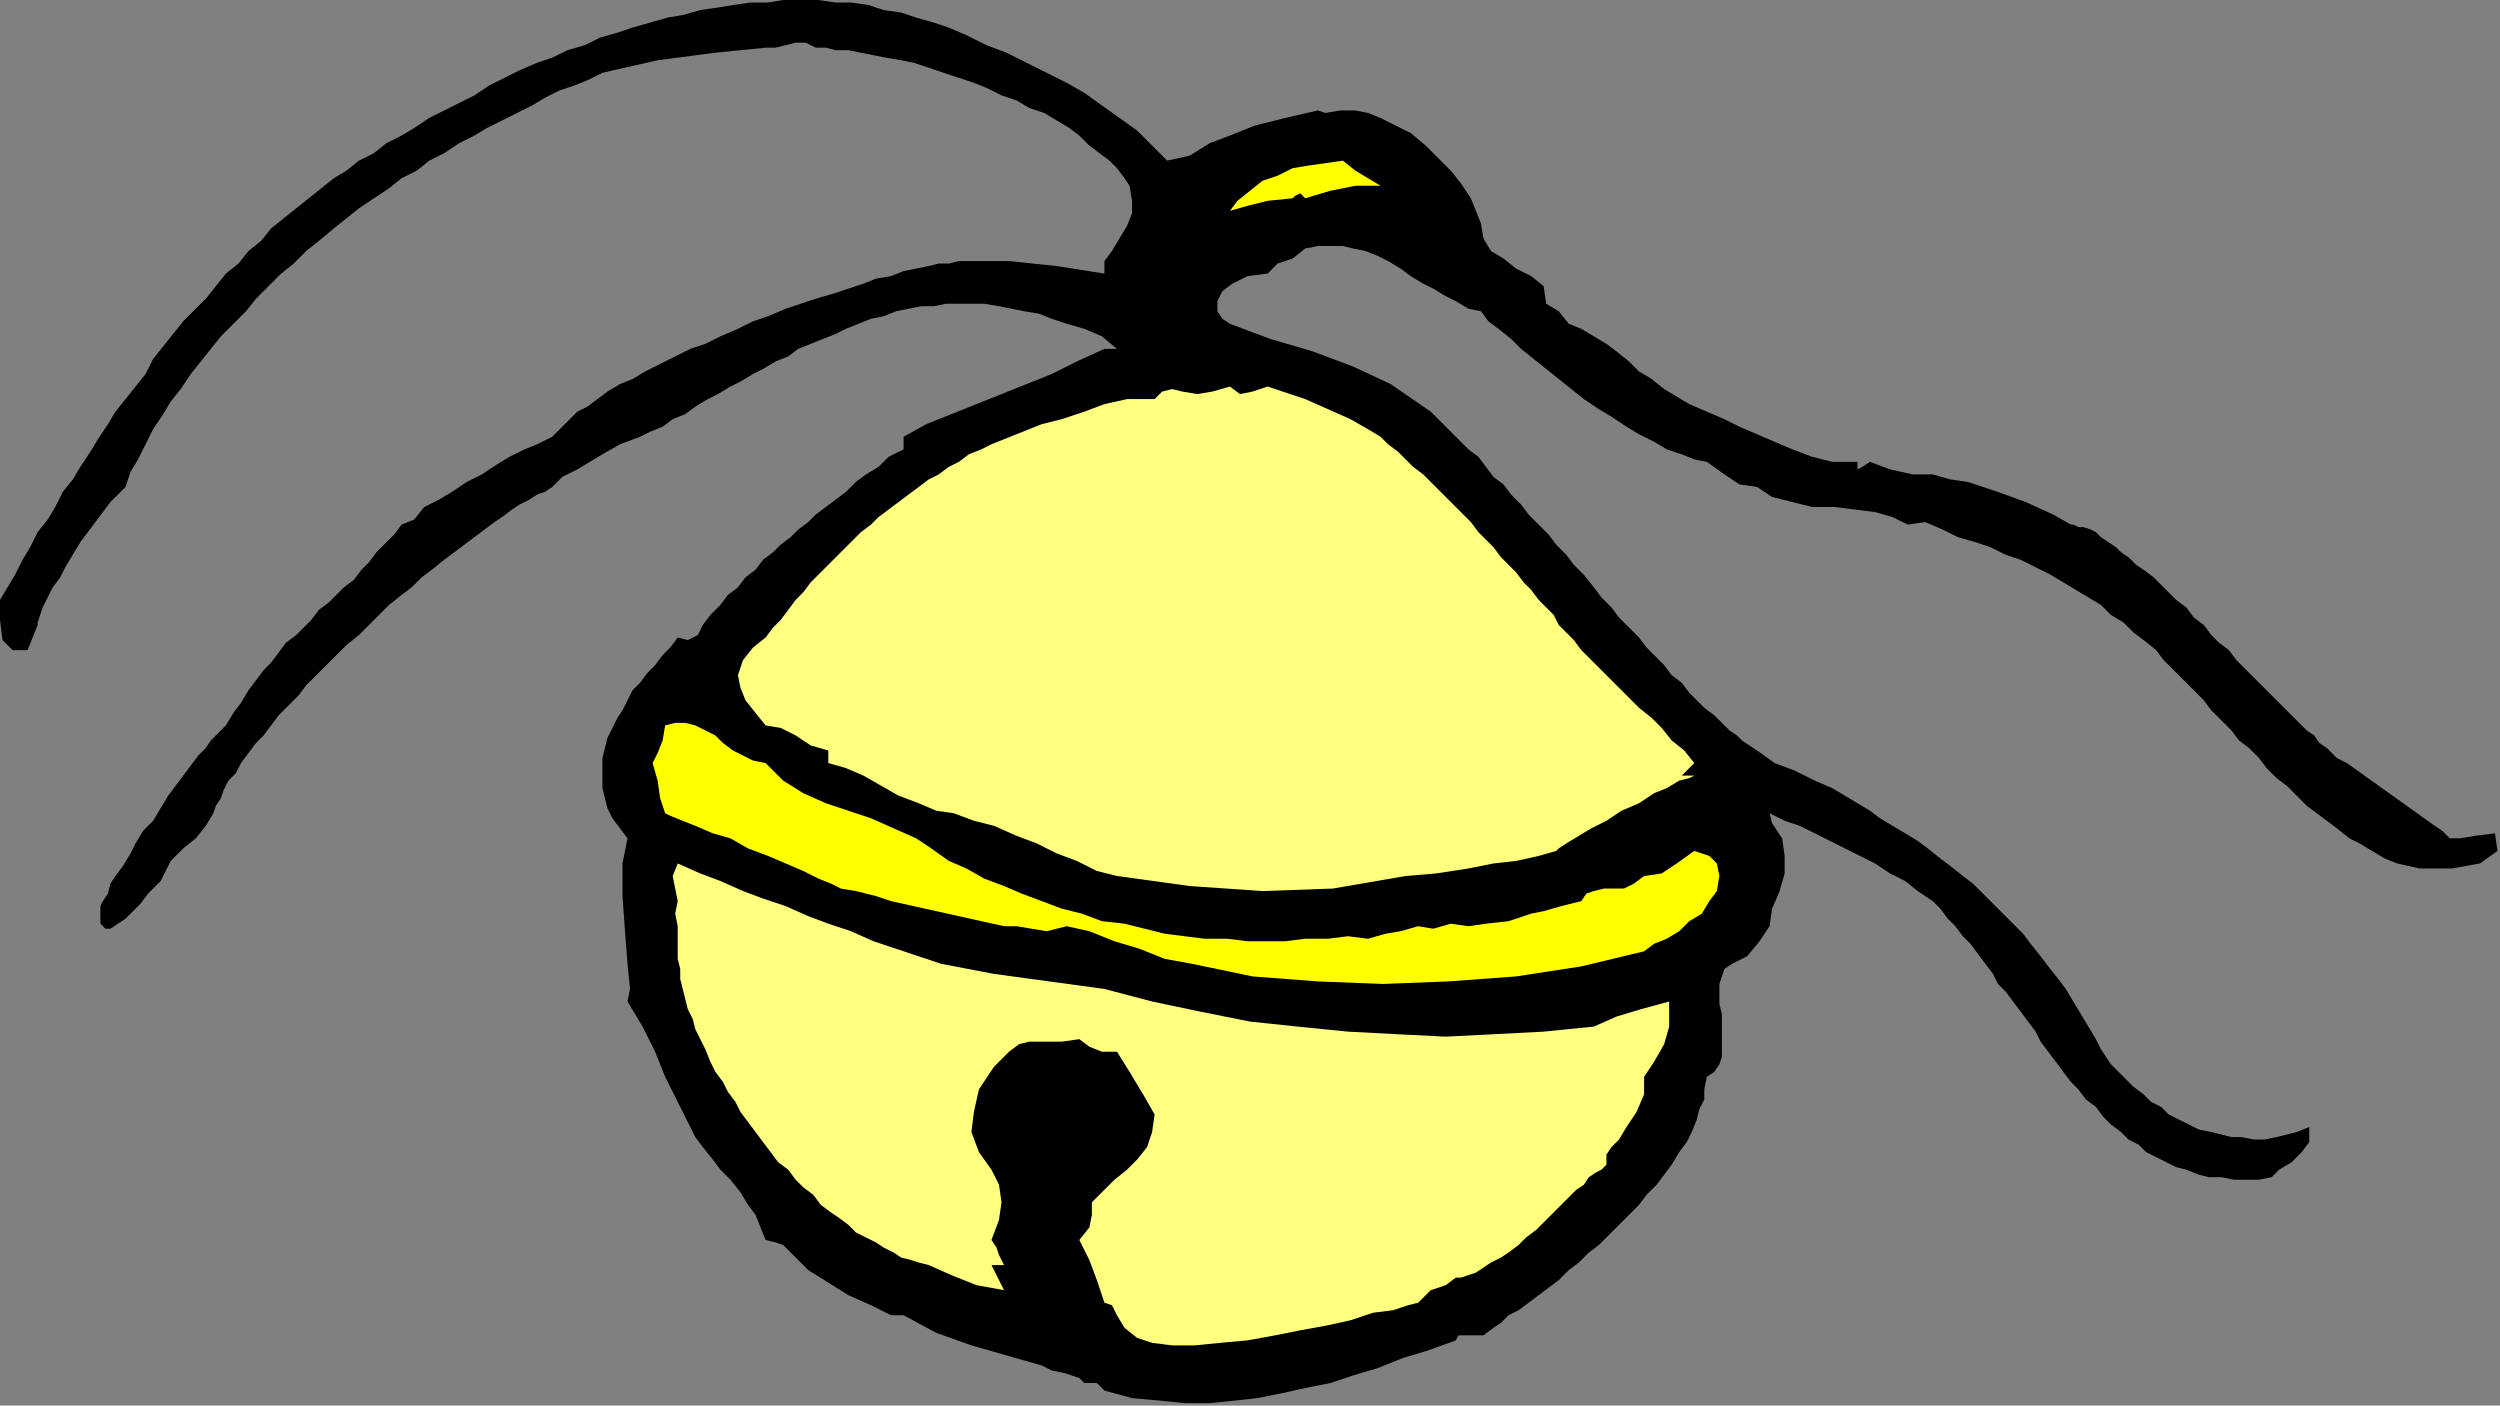 <?xml version="1.0" encoding="UTF-8" standalone="no"?>
<svg
   xmlns:dc="http://purl.org/dc/elements/1.1/"
   xmlns:cc="http://creativecommons.org/ns#"
   xmlns:rdf="http://www.w3.org/1999/02/22-rdf-syntax-ns#"
   xmlns:svg="http://www.w3.org/2000/svg"
   xmlns="http://www.w3.org/2000/svg"
   xmlns:sodipodi="http://sodipodi.sourceforge.net/DTD/sodipodi-0.dtd"
   xmlns:inkscape="http://www.inkscape.org/namespaces/inkscape"
   version="1.0"
   width="168.656mm"
   height="94.827mm"
   id="svg15"
   sodipodi:docname="SESSG038.WMF">
  <rect width="100%" height="100%" fill="#808080" stroke="none"/>
  <sodipodi:namedview
     pagecolor="#ffffff"
     bordercolor="#666666"
     borderopacity="1"
     objecttolerance="10"
     gridtolerance="10"
     guidetolerance="10"
     inkscape:pageopacity="0"
     inkscape:pageshadow="2"
     inkscape:window-width="640"
     inkscape:window-height="480"
     id="namedview17" />
  <defs
     id="defs3">
    <pattern
       id="WMFhbasepattern"
       patternUnits="userSpaceOnUse"
       width="6"
       height="6"
       x="0"
       y="0" />
  </defs>
  <path
     style="fill:#000000;fill-rule:evenodd;fill-opacity:1;stroke:none;"
     d="  M 297.6,40.96   L 303.36,39.68   L 308.48,36.48   L 313.6,34.56   L 313.6,34.56   L 320,32   L 327.68,30.08   L 336,28.16   L 336,28.16   L 337.92,28.8   L 341.76,28.16   L 345.6,28.16   L 345.6,28.16   L 345.6,28.16   L 348.8,28.8   L 352,30.08   L 355.84,32   L 359.68,33.92   L 363.52,37.12   L 366.72,40.32   L 369.92,43.52   L 372.48,46.72   L 375.04,50.56   L 376.32,53.76   L 377.6,56.96   L 377.6,56.96   L 378.24,60.8   L 380.16,64   L 383.36,65.92   L 386.56,68.48   L 390.4,70.4   L 393.6,72.96   L 393.6,72.96   L 394.24,77.44   L 397.44,79.36   L 400,82.56   L 400,82.56   L 403.2,83.84   L 406.4,85.76   L 409.6,87.68   L 412.16,89.6   L 415.36,92.16   L 417.92,94.72   L 421.12,96.64   L 424.32,99.2   L 427.52,101.12   L 430.72,103.04   L 435.2,104.96   L 435.2,104.96   L 439.68,106.88   L 443.52,108.8   L 448,110.72   L 452.48,112.64   L 456.96,114.56   L 462.08,116.48   L 467.2,117.76   L 473.6,117.76   L 473.6,117.76   L 473.6,119.68   L 474.88,119.04   L 476.8,117.76   L 476.8,117.76   L 481.92,119.68   L 487.68,120.96   L 492.8,120.96   L 492.8,120.96   L 497.28,122.24   L 501.76,122.88   L 505.6,124.16   L 505.6,124.16   L 509.44,125.44   L 516.48,128   L 523.52,131.2   L 528,133.76   L 528,133.76   L 528.64,133.76   L 529.92,134.4   L 531.2,134.4   L 533.12,135.04   L 534.4,135.68   L 535.68,136.96   L 537.6,138.24   L 539.52,139.52   L 540.8,140.8   L 542.72,142.08   L 544.64,144   L 546.56,145.28   L 549.12,147.2   L 551.04,149.12   L 552.96,151.04   L 554.88,152.96   L 557.44,154.88   L 559.36,157.44   L 561.92,159.36   L 563.84,161.92   L 565.76,163.84   L 568.32,165.76   L 570.24,168.32   L 572.16,170.24   L 574.72,172.8   L 576.64,174.72   L 578.56,176.64   L 580.48,178.56   L 582.4,180.48   L 584.32,182.4   L 586.24,184.32   L 588.16,186.24   L 590.08,187.52   L 591.36,189.44   L 593.28,190.72   L 594.56,192   L 595.84,193.28   L 597.12,193.92   L 598.4,194.56   L 598.4,194.56   L 620.8,210.56   L 622.72,211.84   L 624.64,213.76   L 627.2,213.76   L 627.2,213.76   L 631.04,213.12   L 636.16,212.48   L 636.8,216.96   L 636.8,216.96   L 632.32,220.16   L 625.28,221.44   L 616.96,221.44   L 611.2,220.16   L 611.2,220.16   L 608,218.88   L 604.8,216.96   L 601.6,215.04   L 599.04,213.76   L 595.84,211.2   L 593.28,209.28   L 590.72,207.36   L 588.16,205.44   L 585.6,202.88   L 583.04,200.32   L 580.48,198.4   L 577.92,195.84   L 576,193.28   L 573.44,190.72   L 570.88,188.8   L 568.96,186.24   L 566.4,183.68   L 563.84,181.12   L 561.92,178.56   L 559.36,176   L 556.8,173.44   L 554.24,170.88   L 551.68,168.32   L 549.76,165.76   L 546.56,163.2   L 544,161.28   L 541.44,158.72   L 538.24,156.8   L 535.68,154.24   L 532.48,152.32   L 529.28,150.4   L 526.08,148.48   L 522.88,146.56   L 519.04,144.64   L 515.2,142.72   L 511.36,141.44   L 507.52,139.52   L 503.68,138.24   L 499.2,136.96   L 499.2,136.96   L 495.36,135.04   L 490.88,133.12   L 486.4,133.76   L 486.4,133.76   L 482.56,131.84   L 478.08,130.56   L 472.96,129.92   L 467.84,129.28   L 462.08,129.28   L 456.96,128   L 451.84,126.72   L 448,124.16   L 448,124.16   L 443.52,123.52   L 439.68,120.96   L 435.2,117.76   L 435.2,117.76   L 432,117.12   L 428.8,115.84   L 424.96,114.56   L 421.76,112.64   L 417.92,110.72   L 414.72,108.8   L 410.88,106.24   L 407.68,104.32   L 403.84,101.76   L 400.64,99.2   L 397.44,96.64   L 394.24,94.08   L 391.04,91.52   L 387.84,88.96   L 385.28,86.4   L 382.08,83.84   L 379.52,81.92   L 377.6,79.36   L 377.6,79.36   L 374.4,78.72   L 371.2,76.8   L 368.64,75.52   L 365.44,73.6   L 362.88,72.32   L 359.68,70.4   L 357.12,68.48   L 353.92,66.56   L 351.36,65.28   L 348.16,64   L 344.96,63.36   L 342.4,62.72   L 339.2,62.72   L 336,62.72   L 332.8,63.36   L 332.8,63.36   L 329.6,65.92   L 325.76,67.2   L 323.2,69.76   L 323.2,69.76   L 318.08,70.4   L 314.24,72.32   L 311.68,74.24   L 310.4,76.8   L 310.4,79.36   L 311.68,81.28   L 313.6,82.56   L 313.6,82.56   L 323.84,86.4   L 334.72,89.6   L 344.96,93.44   L 354.56,97.92   L 364.8,104.96   L 364.8,104.96   L 366.72,106.88   L 368.64,108.8   L 370.56,110.72   L 372.48,112.64   L 374.4,114.56   L 376.96,116.48   L 378.88,119.04   L 380.8,121.6   L 383.36,123.52   L 385.28,126.08   L 387.84,128.64   L 389.76,131.2   L 392.32,133.76   L 394.88,136.32   L 396.8,138.88   L 399.36,141.44   L 401.28,144   L 403.84,146.56   L 406.4,149.76   L 408.32,152.32   L 410.88,154.88   L 412.8,157.44   L 415.36,160   L 417.92,162.56   L 419.84,165.12   L 422.4,167.68   L 424.32,169.6   L 426.24,172.16   L 428.8,174.08   L 430.72,176.64   L 432.64,178.56   L 434.56,180.48   L 437.12,182.4   L 439.04,184.32   L 440.96,186.24   L 442.88,187.52   L 444.16,188.8   L 446.08,190.08   L 448,191.36   L 448,191.36   L 452.48,194.56   L 457.6,196.48   L 462.72,199.04   L 467.2,200.96   L 467.2,200.96   L 470.4,202.88   L 473.6,204.8   L 476.8,206.72   L 479.36,208.64   L 482.56,210.56   L 485.76,212.48   L 488.96,214.4   L 491.52,216.32   L 494.72,218.88   L 497.28,220.8   L 500.48,223.36   L 503.04,225.28   L 505.6,227.84   L 508.16,230.4   L 510.72,232.96   L 513.28,235.52   L 515.84,238.08   L 517.76,240.64   L 520.32,243.84   L 522.24,246.4   L 524.8,249.6   L 526.72,252.16   L 528.64,255.36   L 530.56,258.56   L 532.48,261.76   L 534.4,264.96   L 534.4,264.96   L 535.68,267.52   L 536.96,269.44   L 538.24,271.36   L 540.16,273.28   L 542.08,275.2   L 544,277.12   L 546.56,279.04   L 548.48,280.96   L 551.04,282.24   L 552.96,284.16   L 555.52,285.44   L 558.08,286.72   L 560.64,288   L 563.84,288.64   L 566.4,289.28   L 568.96,289.92   L 571.52,289.92   L 574.72,290.56   L 577.28,290.56   L 580.48,289.92   L 583.04,289.28   L 585.6,288.64   L 588.8,287.36   L 588.8,287.36   L 588.8,291.2   L 586.88,293.76   L 584.32,296.32   L 581.12,298.24   L 579.2,300.16   L 579.2,300.16   L 576,300.8   L 572.16,300.8   L 569.6,300.8   L 566.4,300.16   L 563.2,300.16   L 560.64,299.52   L 557.44,298.24   L 554.88,297.6   L 552.32,296.32   L 549.76,295.04   L 547.2,293.76   L 545.28,291.84   L 542.72,290.56   L 540.8,288.64   L 538.24,286.72   L 536.32,284.8   L 534.4,282.24   L 531.84,280.32   L 529.92,277.76   L 528,275.84   L 526.08,273.28   L 524.16,270.72   L 522.24,268.16   L 520.32,265.6   L 519.04,263.04   L 517.12,260.48   L 515.2,257.92   L 513.28,255.36   L 511.36,252.8   L 509.44,250.88   L 508.16,248.32   L 506.24,245.76   L 504.32,243.2   L 502.4,240.64   L 500.48,238.72   L 498.56,236.16   L 496.64,234.24   L 494.72,231.68   L 492.8,229.76   L 492.8,229.76   L 488.96,227.2   L 485.76,224.64   L 481.92,222.72   L 478.08,220.16   L 474.24,218.24   L 470.4,216.32   L 466.56,214.4   L 462.72,212.48   L 458.88,210.56   L 455.04,209.28   L 451.2,207.36   L 451.2,207.36   L 451.84,209.92   L 453.12,211.84   L 454.4,213.76   L 454.4,213.76   L 455.04,218.24   L 455.04,222.72   L 453.76,227.2   L 451.84,231.68   L 451.2,236.16   L 451.2,236.16   L 448.64,240   L 445.44,243.84   L 441.6,245.76   L 441.6,245.76   L 439.68,247.04   L 439.04,248.96   L 438.4,250.88   L 438.4,253.44   L 438.4,256   L 439.04,258.56   L 439.04,261.76   L 439.04,264.32   L 439.04,266.88   L 439.04,269.44   L 438.4,271.36   L 437.12,273.28   L 435.2,274.56   L 435.2,274.56   L 434.56,277.76   L 434.56,280.32   L 433.28,282.88   L 432.64,285.44   L 431.36,288.64   L 430.08,291.2   L 428.16,293.76   L 426.24,296.96   L 424.32,299.52   L 422.4,302.08   L 419.84,304.64   L 417.92,307.2   L 415.36,309.76   L 412.8,312.32   L 410.24,314.88   L 407.68,317.44   L 405.12,319.36   L 402.56,321.92   L 400,323.84   L 397.44,326.4   L 394.88,328.32   L 392.32,330.24   L 389.76,332.16   L 387.2,334.08   L 384.64,335.36   L 382.72,337.28   L 380.8,338.56   L 380.8,338.56   L 378.24,340.48   L 375.04,340.48   L 371.84,340.48   L 371.2,341.76   L 371.2,341.76   L 364.16,344.32   L 357.76,346.24   L 351.36,348.8   L 344.96,350.72   L 339.2,352.64   L 332.8,353.92   L 327.04,355.2   L 320.64,356.48   L 314.88,357.12   L 308.48,357.76   L 302.08,357.76   L 295.68,357.12   L 288.64,356.48   L 281.6,354.56   L 281.6,354.56   L 279.68,352.64   L 276.48,352.64   L 275.2,351.36   L 275.2,351.36   L 271.36,350.08   L 268.16,349.44   L 265.6,348.16   L 265.6,348.16   L 256.64,345.6   L 247.68,343.04   L 238.72,339.84   L 230.4,335.36   L 230.4,335.36   L 227.2,335.36   L 222.08,332.8   L 216.32,330.24   L 211.2,327.04   L 206.08,323.84   L 201.6,319.36   L 201.6,319.36   L 199.68,317.44   L 197.76,316.8   L 195.2,316.16   L 195.2,316.16   L 193.92,312.96   L 192.64,309.76   L 190.72,307.2   L 188.8,304   L 186.24,300.8   L 183.68,298.24   L 181.76,295.68   L 179.2,292.48   L 177.28,289.92   L 176,287.36   L 176,287.36   L 176,287.36   L 172.8,280.96   L 169.6,274.56   L 167.04,268.16   L 163.84,261.76   L 160,255.36   L 160,255.36   L 160.64,252.16   L 160,245.76   L 159.36,237.44   L 158.72,228.48   L 158.72,220.16   L 160,213.76   L 160,213.76   L 158.08,211.2   L 156.16,208.64   L 154.88,206.08   L 154.24,203.52   L 153.6,200.96   L 153.6,198.4   L 153.6,195.84   L 153.6,193.28   L 154.24,190.72   L 154.88,188.16   L 156.16,185.6   L 157.44,183.04   L 158.72,181.12   L 160,178.56   L 161.28,176   L 163.2,174.08   L 165.12,171.52   L 167.04,169.6   L 168.96,167.04   L 170.88,165.12   L 172.8,162.56   L 172.8,162.56   L 175.36,163.2   L 177.92,161.92   L 179.2,159.36   L 179.2,159.36   L 181.12,156.8   L 183.68,154.24   L 185.6,151.68   L 188.16,149.76   L 190.08,147.2   L 192.64,145.28   L 194.56,142.72   L 197.12,140.8   L 199.04,138.88   L 201.6,136.96   L 203.52,135.04   L 206.08,133.12   L 208,131.2   L 210.56,129.28   L 213.12,127.36   L 215.68,125.44   L 218.24,122.88   L 220.8,120.96   L 220.8,120.96   L 224,119.04   L 226.56,116.48   L 230.4,114.56   L 230.4,114.56   L 230.4,111.36   L 236.16,108.16   L 242.56,105.6   L 248.96,103.04   L 255.36,100.48   L 261.76,97.92   L 268.16,95.36   L 274.56,92.16   L 281.6,88.96   L 281.6,88.96   L 284.8,88.96   L 280.96,85.76   L 276.48,83.84   L 272,82.56   L 272,82.56   L 268.16,81.28   L 264.96,80   L 261.12,79.36   L 257.92,78.72   L 254.72,78.08   L 250.88,77.44   L 247.68,77.44   L 244.48,77.44   L 241.28,77.44   L 238.08,78.08   L 234.88,78.08   L 231.68,78.72   L 228.48,79.36   L 225.28,80.64   L 222.08,81.28   L 218.88,82.56   L 215.68,83.84   L 213.12,85.12   L 209.92,86.4   L 206.72,87.68   L 203.52,88.96   L 200.96,90.88   L 197.76,92.16   L 194.56,94.08   L 192,95.36   L 188.8,97.28   L 186.24,98.56   L 183.04,100.48   L 180.48,101.76   L 177.28,103.68   L 174.72,105.6   L 171.52,106.88   L 168.96,108.8   L 165.76,110.08   L 163.2,111.36   L 163.2,111.36   L 158.08,113.28   L 153.6,115.84   L 150.4,117.76   L 150.4,117.76   L 147.2,119.68   L 143.36,121.6   L 140.8,124.16   L 140.8,124.16   L 138.88,125.44   L 136.96,126.08   L 135.04,127.36   L 132.48,128.64   L 130.56,129.92   L 128,131.84   L 126.08,133.12   L 123.52,135.04   L 120.96,136.96   L 118.4,138.88   L 115.84,140.8   L 113.28,142.72   L 110.08,145.28   L 107.52,147.2   L 104.96,149.76   L 102.4,151.68   L 99.2,154.24   L 96.64,156.8   L 94.08,159.36   L 91.52,161.92   L 88.32,164.48   L 85.76,167.04   L 83.2,169.6   L 80.64,172.16   L 78.08,174.72   L 76.16,177.28   L 73.6,179.84   L 71.04,182.4   L 69.12,184.96   L 67.2,187.52   L 65.28,189.44   L 63.36,192   L 61.44,194.56   L 60.16,197.12   L 58.24,199.04   L 56.96,201.6   L 56.32,203.52   L 55.04,205.44   L 54.4,207.36   L 54.4,207.36   L 52.48,210.56   L 49.92,213.76   L 46.72,216.32   L 43.52,219.52   L 41.6,223.36   L 41.6,223.36   L 40.96,224.64   L 39.68,225.92   L 37.76,227.84   L 35.84,230.4   L 33.92,232.32   L 32,234.24   L 30.08,235.52   L 28.16,236.8   L 26.88,236.8   L 25.6,235.52   L 25.6,232.96   L 25.6,232.96   L 25.6,232.32   L 25.6,231.04   L 26.24,229.76   L 27.52,227.84   L 28.16,225.28   L 29.44,223.36   L 31.36,220.8   L 33.28,217.6   L 34.56,215.04   L 36.48,211.84   L 39.04,209.28   L 40.96,206.08   L 42.88,202.88   L 44.8,200.32   L 46.72,197.76   L 48.64,195.2   L 50.56,192.64   L 52.48,190.72   L 53.76,188.8   L 55.04,187.52   L 56.32,186.24   L 56.96,185.6   L 57.6,184.96   L 57.6,184.96   L 59.52,181.76   L 61.44,179.2   L 63.36,176   L 65.28,173.44   L 67.2,170.88   L 69.12,168.96   L 71.04,166.4   L 72.96,163.84   L 75.52,161.92   L 77.44,160   L 79.36,158.08   L 81.28,155.52   L 83.84,153.6   L 85.76,151.68   L 87.68,149.76   L 90.24,147.84   L 92.16,145.28   L 94.08,143.36   L 96,140.8   L 97.92,138.88   L 100.48,136.32   L 102.4,133.76   L 102.4,133.76   L 105.6,132.48   L 108.16,129.28   L 112,127.36   L 112,127.36   L 115.2,125.44   L 119.04,122.88   L 122.88,120.96   L 126.72,118.4   L 129.92,116.48   L 133.76,114.56   L 136.96,113.28   L 140.8,111.36   L 140.8,111.36   L 142.08,110.08   L 143.36,108.8   L 145.28,106.88   L 147.2,104.96   L 149.76,103.68   L 152.32,101.76   L 154.88,99.84   L 158.08,97.92   L 161.28,96.64   L 164.48,94.72   L 168.32,92.8   L 172.16,90.88   L 176,88.96   L 179.84,87.68   L 183.68,85.76   L 188.16,83.84   L 192,81.92   L 195.84,80.64   L 200.32,78.72   L 204.16,77.44   L 208,76.16   L 212.48,74.88   L 216.32,73.6   L 220.16,72.32   L 223.36,71.04   L 227.2,70.4   L 230.4,69.12   L 233.6,68.48   L 236.8,67.84   L 239.36,67.2   L 241.92,67.2   L 244.48,66.56   L 246.4,66.56   L 246.4,66.56   L 257.28,66.56   L 269.44,67.84   L 281.6,69.76   L 281.6,69.76   L 281.6,66.56   L 283.52,64   L 285.44,60.8   L 287.36,57.6   L 288.64,54.4   L 288.64,51.2   L 288,47.36   L 288,47.36   L 286.72,45.44   L 284.8,42.88   L 282.88,40.96   L 280.32,39.04   L 277.76,37.12   L 275.2,34.56   L 272.64,32.64   L 269.44,30.72   L 266.24,28.8   L 262.4,27.52   L 259.2,25.6   L 255.36,24.32   L 251.52,22.4   L 248.32,21.12   L 244.48,19.84   L 240.64,18.56   L 236.8,17.28   L 232.96,16   L 229.76,15.36   L 225.92,14.72   L 222.72,14.08   L 219.52,13.44   L 216.32,12.8   L 213.12,12.8   L 210.56,12.16   L 208,12.16   L 208,12.16   L 205.44,10.88   L 202.88,10.88   L 200.32,11.52   L 197.76,12.16   L 195.2,12.16   L 195.2,12.16   L 182.4,13.44   L 167.68,15.36   L 153.6,18.56   L 153.6,18.56   L 149.76,20.48   L 146.56,21.76   L 142.72,23.04   L 138.88,24.96   L 135.68,26.88   L 131.84,28.8   L 128,30.72   L 124.16,32.64   L 120.96,34.56   L 117.12,36.48   L 113.28,39.04   L 109.44,40.96   L 106.24,43.52   L 102.4,45.44   L 99.2,48   L 95.36,50.56   L 91.52,53.12   L 88.32,55.68   L 85.12,58.24   L 81.28,61.44   L 78.08,64   L 74.88,67.2   L 71.68,69.76   L 68.48,72.96   L 65.28,76.16   L 62.72,79.36   L 59.52,82.56   L 56.32,85.76   L 53.76,88.96   L 51.2,92.16   L 48.64,95.36   L 46.08,99.2   L 43.52,102.4   L 41.6,105.6   L 39.04,109.44   L 37.12,113.28   L 35.2,117.12   L 33.28,120.32   L 32,124.16   L 32,124.16   L 30.72,125.44   L 29.44,126.72   L 28.16,128   L 26.24,130.56   L 24.32,133.12   L 22.4,135.68   L 20.48,138.24   L 18.56,141.44   L 16.64,144.64   L 15.36,147.2   L 13.44,149.76   L 12.16,152.32   L 10.88,154.88   L 10.24,156.8   L 9.6,158.72   L 9.6,159.36   L 9.6,159.36   L 8.32,162.56   L 7.04,165.76   L 3.2,165.76   L 3.2,165.76   L 0.64,163.2   L 0,158.08   L 0,152.96   L 0,152.96   L 1.92,149.76   L 3.84,146.56   L 5.76,142.72   L 7.68,139.52   L 9.6,135.68   L 12.16,132.48   L 14.08,129.28   L 16,125.44   L 18.56,122.24   L 20.48,119.04   L 23.04,115.2   L 24.96,112   L 27.52,108.16   L 29.44,104.96   L 32,101.76   L 34.56,98.56   L 37.12,95.36   L 39.04,91.52   L 41.6,88.32   L 44.16,85.12   L 46.72,81.92   L 49.92,78.72   L 52.48,76.16   L 55.04,72.96   L 57.6,69.76   L 60.8,67.2   L 63.36,64   L 66.56,61.44   L 69.12,58.24   L 72.32,55.68   L 75.52,53.12   L 78.72,50.56   L 81.92,48   L 85.12,45.44   L 88.32,43.52   L 91.52,40.96   L 95.36,39.04   L 98.56,36.48   L 102.4,34.56   L 102.4,34.56   L 105.6,32.64   L 109.44,30.08   L 113.28,28.16   L 117.12,26.24   L 120.96,24.32   L 124.8,21.76   L 128.64,19.84   L 132.48,17.92   L 136.96,16   L 140.8,14.72   L 144.64,12.8   L 149.12,11.52   L 152.96,9.6   L 157.44,8.32   L 161.28,7.04   L 165.76,5.76   L 170.24,4.48   L 174.08,3.84   L 178.56,2.56   L 183.04,1.92   L 186.88,1.28   L 191.36,0.64   L 195.84,0.64   L 199.68,0   L 204.16,0   L 208.64,0   L 213.12,0.64   L 216.96,0.64   L 221.44,1.28   L 225.28,2.56   L 229.76,3.2   L 233.6,4.48   L 238.08,5.76   L 241.92,7.04   L 246.4,8.96   L 246.4,8.96   L 251.52,11.52   L 256.64,13.44   L 261.76,16   L 266.88,18.56   L 272,21.12   L 276.48,23.68   L 280.96,26.88   L 285.44,30.08   L 289.92,33.28   L 293.76,37.12   L 297.6,40.96  z "
     id="path5" />
  <path
     style="fill:#ffff00;fill-rule:evenodd;fill-opacity:1;stroke:none;"
     d="  M 352,47.36   L 345.6,47.36   L 339.2,48.64   L 332.8,50.56   L 332.8,50.56   L 331.52,49.28   L 330.24,49.92   L 329.6,50.56   L 329.6,50.56   L 323.2,51.2   L 318.08,52.48   L 313.6,53.76   L 313.6,53.76   L 315.52,51.2   L 318.72,48.64   L 321.92,46.08   L 325.76,44.8   L 329.6,42.88   L 333.44,42.24   L 337.92,41.6   L 342.4,40.96   L 342.4,40.96   L 345.6,43.52   L 348.8,45.44   L 352,47.36  z "
     id="path7" />
  <path
     style="fill:#ffff7f;fill-rule:evenodd;fill-opacity:1;stroke:none;"
     d="  M 313.6,98.56   L 316.16,100.48   L 319.36,99.84   L 323.2,98.56   L 323.2,98.56   L 327.04,99.84   L 332.8,101.76   L 338.56,104.32   L 344.32,106.88   L 348.8,109.44   L 352,111.36   L 352,111.36   L 353.92,113.28   L 356.48,115.2   L 358.4,117.12   L 360.32,119.04   L 362.88,120.96   L 364.8,122.88   L 366.72,124.8   L 368.64,126.72   L 371.2,129.28   L 373.12,131.2   L 375.04,133.12   L 376.96,135.68   L 378.88,137.6   L 380.8,139.52   L 382.72,142.08   L 384.64,144   L 386.56,145.92   L 388.48,148.48   L 390.4,150.4   L 392.32,152.96   L 394.24,154.88   L 396.16,156.8   L 397.44,159.36   L 399.36,161.28   L 401.28,163.2   L 403.2,165.76   L 405.12,167.68   L 407.04,169.6   L 408.96,171.52   L 410.88,173.44   L 412.8,175.36   L 412.8,175.36   L 412.8,175.36   L 415.36,177.92   L 417.92,180.48   L 421.12,183.04   L 423.68,185.6   L 426.24,188.8   L 429.44,191.36   L 432,194.56   L 432,194.56   L 428.8,197.76   L 432,197.76   L 430.72,198.4   L 428.16,199.04   L 424.96,200.96   L 421.76,202.24   L 417.92,204.8   L 413.44,206.72   L 409.6,209.28   L 405.76,211.2   L 402.56,213.12   L 399.36,215.04   L 397.44,216.32   L 396.8,216.96   L 396.8,216.96   L 392.32,218.24   L 386.56,219.52   L 380.8,220.16   L 380.8,220.16   L 374.4,221.44   L 366.08,222.72   L 358.4,223.36   L 358.4,223.36   L 339.84,226.56   L 321.92,227.2   L 303.36,225.92   L 284.8,223.36   L 284.8,223.36   L 279.68,222.08   L 274.56,219.52   L 269.44,217.6   L 264.32,215.04   L 259.2,213.12   L 253.44,210.56   L 248.32,209.28   L 243.2,207.36   L 243.2,207.36   L 238.72,206.72   L 234.24,204.8   L 229.12,202.88   L 224.64,200.32   L 220.16,197.76   L 215.68,195.84   L 211.2,194.56   L 211.2,194.56   L 211.2,191.36   L 206.72,190.08   L 202.88,187.52   L 199.04,185.6   L 195.2,184.96   L 195.2,184.96   L 192.64,181.76   L 190.08,178.56   L 188.8,175.36   L 188.8,175.36   L 188.16,172.16   L 189.44,168.32   L 192,165.12   L 195.2,162.56   L 195.2,162.56   L 197.12,160   L 199.04,158.08   L 200.96,155.52   L 202.88,152.96   L 204.8,151.04   L 206.72,148.48   L 208.64,146.56   L 211.2,144   L 213.12,142.08   L 215.04,140.16   L 217.6,137.6   L 219.52,135.68   L 222.08,133.76   L 224,131.84   L 226.56,129.92   L 229.12,128   L 231.68,126.08   L 234.24,124.16   L 236.8,122.24   L 239.36,120.96   L 241.92,119.04   L 244.48,117.76   L 247.04,115.84   L 250.24,114.56   L 252.8,113.28   L 256,112   L 259.2,110.72   L 262.4,109.44   L 265.6,108.16   L 265.6,108.16   L 270.72,106.88   L 276.48,104.96   L 281.6,103.04   L 287.36,101.76   L 294.4,101.76   L 294.4,101.76   L 296.32,99.84   L 298.88,99.2   L 301.44,99.84   L 305.28,100.48   L 309.12,99.84   L 313.6,98.56  z "
     id="path9" />
  <path
     style="fill:#ffff00;fill-rule:evenodd;fill-opacity:1;stroke:none;"
     d="  M 195.2,194.56   L 199.68,199.04   L 204.8,202.24   L 210.56,204.8   L 216.32,206.72   L 222.08,208.64   L 227.84,211.2   L 233.6,213.76   L 233.6,213.76   L 237.44,216.32   L 241.92,219.52   L 246.4,221.44   L 250.88,224   L 256,225.92   L 260.48,227.84   L 265.6,229.76   L 270.72,231.68   L 275.84,232.96   L 280.96,234.88   L 286.72,235.52   L 291.84,236.8   L 296.96,238.08   L 302.08,238.72   L 307.2,239.36   L 312.96,239.36   L 318.08,240   L 322.56,240   L 327.68,240   L 332.8,239.36   L 332.8,239.36   L 338.56,239.36   L 343.68,238.72   L 348.8,239.36   L 348.8,239.36   L 353.28,238.08   L 357.12,237.44   L 361.6,236.16   L 361.6,236.16   L 365.44,236.8   L 369.92,235.52   L 374.4,236.16   L 374.4,236.16   L 378.88,235.52   L 384.64,234.88   L 390.4,232.96   L 390.4,232.96   L 393.6,232.32   L 398.08,231.04   L 403.2,229.76   L 403.2,229.76   L 404.48,227.84   L 406.4,227.2   L 408.96,226.56   L 411.52,226.56   L 414.08,226.56   L 416.64,225.28   L 419.2,223.36   L 419.2,223.36   L 423.68,222.72   L 427.52,220.16   L 432,216.96   L 432,216.96   L 435.84,218.24   L 437.76,220.16   L 438.4,223.36   L 438.4,223.36   L 437.76,227.2   L 435.84,229.76   L 433.92,232.96   L 430.72,234.88   L 428.16,237.44   L 424.96,239.36   L 421.76,240.64   L 419.2,242.56   L 419.2,242.56   L 419.2,242.56   L 403.2,246.4   L 386.56,248.96   L 369.28,250.24   L 352.64,250.88   L 336,250.24   L 319.36,248.96   L 304,245.76   L 304,245.76   L 296.96,244.48   L 290.56,241.92   L 284.16,240   L 277.76,237.44   L 272,236.16   L 272,236.16   L 266.88,237.44   L 263.04,236.8   L 259.2,236.16   L 259.2,236.16   L 256,236.16   L 227.2,229.76   L 223.36,228.48   L 218.24,227.2   L 214.4,226.56   L 214.4,226.56   L 211.84,225.28   L 208.64,224   L 204.8,222.08   L 200.32,220.16   L 195.84,218.24   L 190.72,216.32   L 186.24,213.76   L 181.76,212.48   L 177.28,210.56   L 174.08,209.28   L 170.88,208   L 169.6,207.36   L 169.6,207.36   L 168.32,203.52   L 167.68,199.04   L 166.4,194.56   L 166.4,194.56   L 167.68,192   L 168.96,188.8   L 169.6,184.96   L 169.6,184.96   L 172.16,184.32   L 174.72,184.32   L 177.28,184.96   L 179.84,186.24   L 182.4,187.52   L 184.32,189.44   L 186.88,191.36   L 189.44,192.64   L 192,193.92   L 195.2,194.56  z "
     id="path11" />
  <path
     style="fill:#ffff7f;fill-rule:evenodd;fill-opacity:1;stroke:none;"
     d="  M 425.6,255.36   L 425.6,257.92   L 425.6,260.48   L 425.6,261.76   L 425.6,261.76   L 424.32,266.24   L 421.76,270.72   L 419.2,274.56   L 419.2,274.56   L 419.2,279.04   L 417.28,283.52   L 414.72,287.36   L 412.8,290.56   L 412.8,290.56   L 410.88,292.48   L 409.6,294.4   L 409.6,296.96   L 409.6,296.96   L 408.32,298.24   L 407.04,298.88   L 405.12,300.16   L 403.84,302.08   L 401.92,303.36   L 400,305.28   L 398.08,307.2   L 396.16,309.12   L 393.6,311.68   L 391.68,313.6   L 389.12,315.52   L 387.2,317.44   L 384.64,319.36   L 382.72,320.64   L 380.16,321.92   L 378.24,323.2   L 376.32,324.48   L 374.4,325.12   L 372.48,325.76   L 371.2,325.76   L 371.2,325.76   L 368.64,327.68   L 364.8,328.96   L 361.6,332.16   L 361.6,332.16   L 359.04,332.8   L 355.2,334.08   L 350.08,334.72   L 344.32,336.64   L 338.56,337.92   L 331.52,339.2   L 325.12,340.48   L 318.08,341.76   L 311.04,342.4   L 304.64,343.04   L 298.88,343.04   L 293.76,342.4   L 289.92,341.12   L 286.72,338.56   L 284.8,335.36   L 284.8,335.36   L 284.16,334.08   L 283.52,332.8   L 281.6,332.16   L 281.6,332.16   L 279.68,326.4   L 277.76,321.28   L 275.2,316.16   L 275.2,316.16   L 277.76,312.96   L 278.4,309.76   L 278.4,306.56   L 278.4,306.56   L 280.96,304   L 284.16,300.8   L 287.36,298.24   L 289.92,295.68   L 292.48,292.48   L 293.76,288.64   L 294.4,284.16   L 294.4,284.16   L 291.84,279.68   L 288,273.28   L 284.8,268.16   L 284.8,268.16   L 280.96,268.16   L 277.76,266.88   L 275.2,264.96   L 275.2,264.96   L 270.72,265.6   L 267.52,265.6   L 264.32,265.6   L 262.4,265.6   L 259.84,266.24   L 257.28,268.16   L 253.44,272   L 249.6,277.76   L 249.6,277.76   L 248.32,283.52   L 247.68,288.64   L 249.6,293.76   L 249.6,293.76   L 252.8,298.24   L 254.72,302.08   L 255.36,306.56   L 254.72,311.04   L 252.8,316.16   L 252.8,316.16   L 254.08,318.08   L 254.72,320   L 256,322.56   L 256,322.56   L 252.8,322.56   L 256,328.96   L 248.96,327.68   L 242.56,325.12   L 236.8,322.56   L 236.8,322.56   L 234.24,321.92   L 232.32,321.28   L 229.76,320.64   L 227.84,319.36   L 225.28,318.08   L 223.36,316.8   L 220.8,315.52   L 218.24,314.24   L 216.32,312.32   L 213.76,310.4   L 211.84,309.12   L 209.28,307.2   L 207.36,304.64   L 204.8,302.72   L 202.88,300.8   L 200.96,298.24   L 198.4,296.32   L 196.48,293.76   L 194.56,291.2   L 192.64,288.64   L 190.72,286.08   L 188.8,283.52   L 187.52,280.96   L 185.6,278.4   L 184.32,275.84   L 182.4,273.28   L 181.12,270.72   L 179.84,267.52   L 178.56,264.96   L 177.28,262.4   L 176.64,259.84   L 175.36,257.28   L 174.72,254.72   L 174.08,252.16   L 173.44,249.6   L 173.44,247.04   L 172.8,244.48   L 172.8,241.92   L 172.8,239.36   L 172.8,239.36   L 172.8,239.36   L 172.8,236.16   L 172.16,232.96   L 172.8,229.76   L 172.8,229.76   L 172.16,226.56   L 171.52,223.36   L 172.8,220.16   L 172.8,220.16   L 178.56,222.72   L 183.68,224.64   L 189.44,227.2   L 194.56,229.12   L 200.32,231.04   L 206.08,233.6   L 211.2,235.52   L 216.96,237.44   L 222.72,240   L 228.48,241.92   L 234.24,243.84   L 240,245.76   L 240,245.76   L 253.44,248.32   L 267.52,250.24   L 281.6,252.16   L 281.6,252.16   L 293.76,255.36   L 305.92,257.92   L 318.72,260.48   L 330.88,261.76   L 343.68,263.04   L 355.84,263.68   L 368.64,264.32   L 381.44,263.68   L 393.6,263.04   L 406.4,261.76   L 406.4,261.76   L 412.16,259.2   L 418.56,257.28   L 425.6,255.36  z "
     id="path13" />
</svg>
